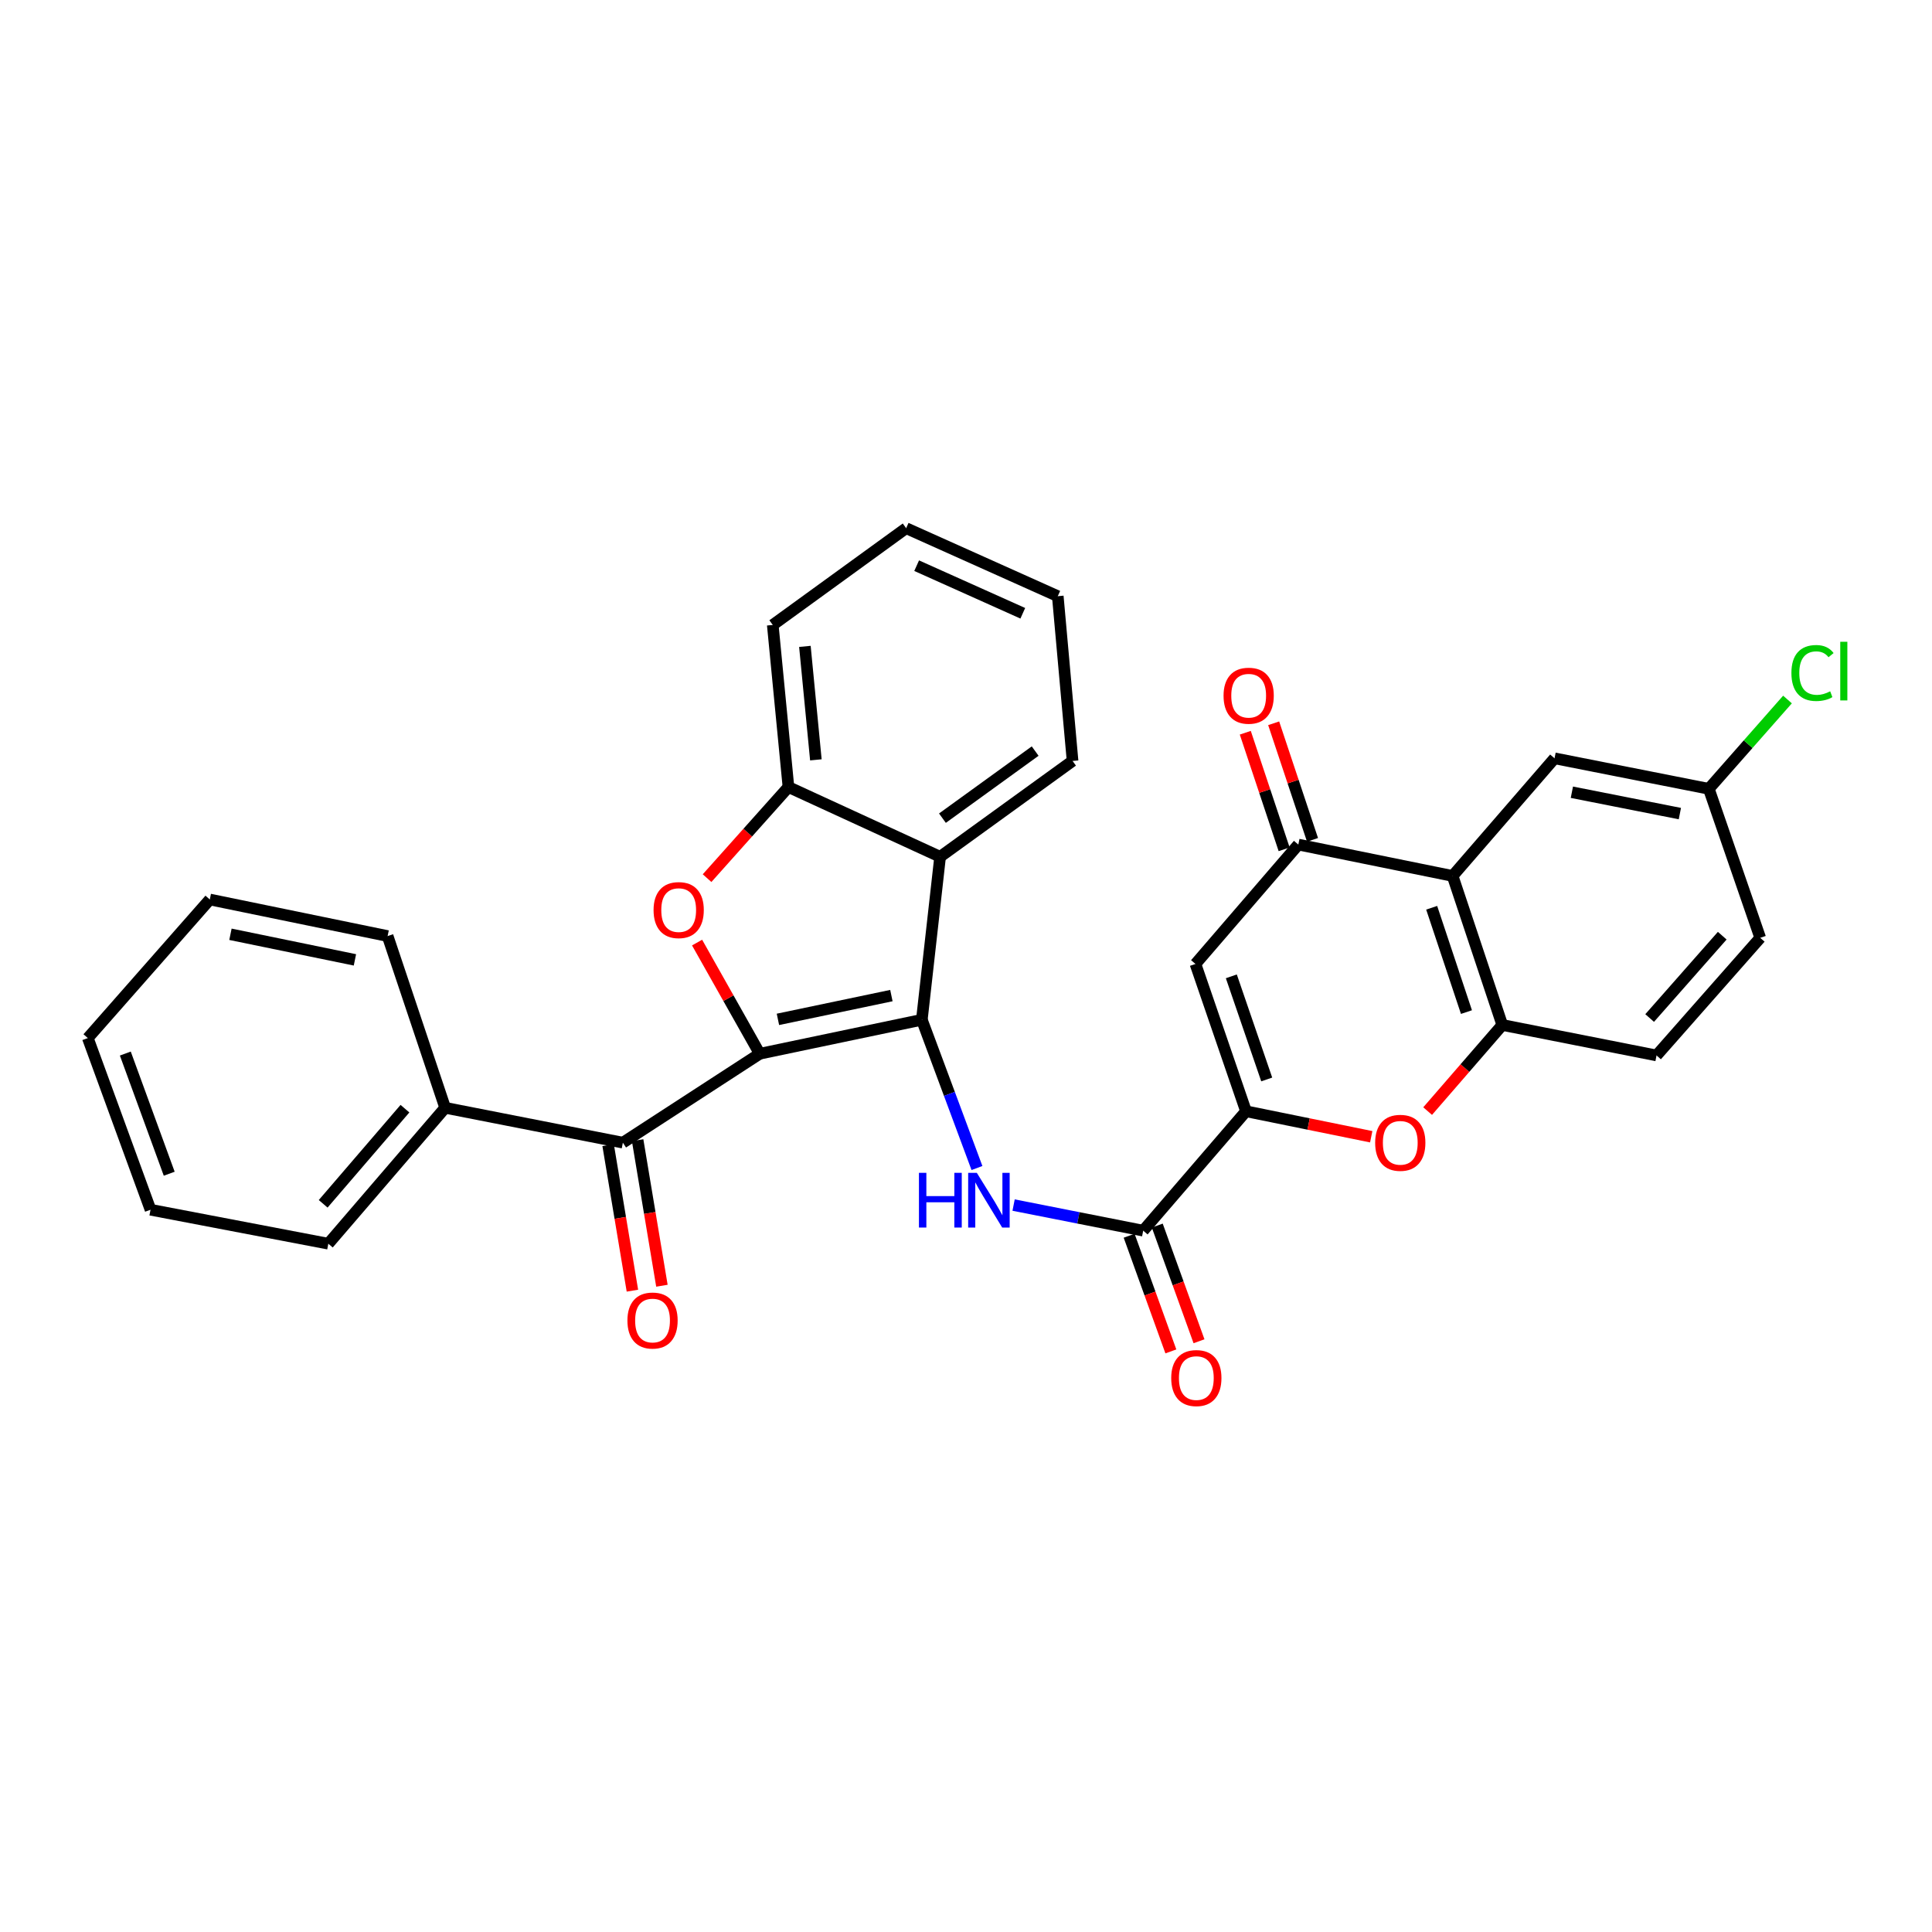 <?xml version='1.0' encoding='iso-8859-1'?>
<svg version='1.1' baseProfile='full'
              xmlns='http://www.w3.org/2000/svg'
                      xmlns:rdkit='http://www.rdkit.org/xml'
                      xmlns:xlink='http://www.w3.org/1999/xlink'
                  xml:space='preserve'
width='1000px' height='1000px' viewBox='0 0 1000 1000'>
<!-- END OF HEADER -->
<rect style='opacity:1.0;fill:#FFFFFF;stroke:none' width='1000' height='1000' x='0' y='0'> </rect>
<path class='bond-0' d='M 393.246,545.414 L 477.144,527.831' style='fill:none;fill-rule:evenodd;stroke:#000000;stroke-width:6px;stroke-linecap:butt;stroke-linejoin:miter;stroke-opacity:1' />
<path class='bond-0' d='M 402.655,527.622 L 461.383,515.314' style='fill:none;fill-rule:evenodd;stroke:#000000;stroke-width:6px;stroke-linecap:butt;stroke-linejoin:miter;stroke-opacity:1' />
<path class='bond-1' d='M 393.246,545.414 L 377.027,516.645' style='fill:none;fill-rule:evenodd;stroke:#000000;stroke-width:6px;stroke-linecap:butt;stroke-linejoin:miter;stroke-opacity:1' />
<path class='bond-1' d='M 377.027,516.645 L 360.809,487.875' style='fill:none;fill-rule:evenodd;stroke:#FF0000;stroke-width:6px;stroke-linecap:butt;stroke-linejoin:miter;stroke-opacity:1' />
<path class='bond-10' d='M 393.246,545.414 L 322.397,591.437' style='fill:none;fill-rule:evenodd;stroke:#000000;stroke-width:6px;stroke-linecap:butt;stroke-linejoin:miter;stroke-opacity:1' />
<path class='bond-3' d='M 477.144,527.831 L 491.409,566.199' style='fill:none;fill-rule:evenodd;stroke:#000000;stroke-width:6px;stroke-linecap:butt;stroke-linejoin:miter;stroke-opacity:1' />
<path class='bond-3' d='M 491.409,566.199 L 505.673,604.567' style='fill:none;fill-rule:evenodd;stroke:#0000FF;stroke-width:6px;stroke-linecap:butt;stroke-linejoin:miter;stroke-opacity:1' />
<path class='bond-5' d='M 477.144,527.831 L 486.598,443.468' style='fill:none;fill-rule:evenodd;stroke:#000000;stroke-width:6px;stroke-linecap:butt;stroke-linejoin:miter;stroke-opacity:1' />
<path class='bond-12' d='M 365.98,454.526 L 387.041,430.95' style='fill:none;fill-rule:evenodd;stroke:#FF0000;stroke-width:6px;stroke-linecap:butt;stroke-linejoin:miter;stroke-opacity:1' />
<path class='bond-12' d='M 387.041,430.95 L 408.102,407.373' style='fill:none;fill-rule:evenodd;stroke:#000000;stroke-width:6px;stroke-linecap:butt;stroke-linejoin:miter;stroke-opacity:1' />
<path class='bond-2' d='M 644.932,575.187 L 591.718,636.986' style='fill:none;fill-rule:evenodd;stroke:#000000;stroke-width:6px;stroke-linecap:butt;stroke-linejoin:miter;stroke-opacity:1' />
<path class='bond-4' d='M 644.932,575.187 L 618.764,498.945' style='fill:none;fill-rule:evenodd;stroke:#000000;stroke-width:6px;stroke-linecap:butt;stroke-linejoin:miter;stroke-opacity:1' />
<path class='bond-4' d='M 655.653,558.724 L 637.335,505.354' style='fill:none;fill-rule:evenodd;stroke:#000000;stroke-width:6px;stroke-linecap:butt;stroke-linejoin:miter;stroke-opacity:1' />
<path class='bond-9' d='M 644.932,575.187 L 677.337,581.782' style='fill:none;fill-rule:evenodd;stroke:#000000;stroke-width:6px;stroke-linecap:butt;stroke-linejoin:miter;stroke-opacity:1' />
<path class='bond-9' d='M 677.337,581.782 L 709.742,588.377' style='fill:none;fill-rule:evenodd;stroke:#FF0000;stroke-width:6px;stroke-linecap:butt;stroke-linejoin:miter;stroke-opacity:1' />
<path class='bond-6' d='M 524.638,623.741 L 558.178,630.363' style='fill:none;fill-rule:evenodd;stroke:#0000FF;stroke-width:6px;stroke-linecap:butt;stroke-linejoin:miter;stroke-opacity:1' />
<path class='bond-6' d='M 558.178,630.363 L 591.718,636.986' style='fill:none;fill-rule:evenodd;stroke:#000000;stroke-width:6px;stroke-linecap:butt;stroke-linejoin:miter;stroke-opacity:1' />
<path class='bond-8' d='M 618.764,498.945 L 672.012,437.154' style='fill:none;fill-rule:evenodd;stroke:#000000;stroke-width:6px;stroke-linecap:butt;stroke-linejoin:miter;stroke-opacity:1' />
<path class='bond-22' d='M 486.598,443.468 L 555.159,393.859' style='fill:none;fill-rule:evenodd;stroke:#000000;stroke-width:6px;stroke-linecap:butt;stroke-linejoin:miter;stroke-opacity:1' />
<path class='bond-22' d='M 487.805,423.482 L 535.797,388.756' style='fill:none;fill-rule:evenodd;stroke:#000000;stroke-width:6px;stroke-linecap:butt;stroke-linejoin:miter;stroke-opacity:1' />
<path class='bond-31' d='M 486.598,443.468 L 408.102,407.373' style='fill:none;fill-rule:evenodd;stroke:#000000;stroke-width:6px;stroke-linecap:butt;stroke-linejoin:miter;stroke-opacity:1' />
<path class='bond-15' d='M 584.436,639.614 L 595.238,669.549' style='fill:none;fill-rule:evenodd;stroke:#000000;stroke-width:6px;stroke-linecap:butt;stroke-linejoin:miter;stroke-opacity:1' />
<path class='bond-15' d='M 595.238,669.549 L 606.039,699.485' style='fill:none;fill-rule:evenodd;stroke:#FF0000;stroke-width:6px;stroke-linecap:butt;stroke-linejoin:miter;stroke-opacity:1' />
<path class='bond-15' d='M 599.001,634.358 L 609.803,664.294' style='fill:none;fill-rule:evenodd;stroke:#000000;stroke-width:6px;stroke-linecap:butt;stroke-linejoin:miter;stroke-opacity:1' />
<path class='bond-15' d='M 609.803,664.294 L 620.604,694.229' style='fill:none;fill-rule:evenodd;stroke:#FF0000;stroke-width:6px;stroke-linecap:butt;stroke-linejoin:miter;stroke-opacity:1' />
<path class='bond-7' d='M 751.868,453.387 L 777.58,530.524' style='fill:none;fill-rule:evenodd;stroke:#000000;stroke-width:6px;stroke-linecap:butt;stroke-linejoin:miter;stroke-opacity:1' />
<path class='bond-7' d='M 741.035,469.854 L 759.034,523.85' style='fill:none;fill-rule:evenodd;stroke:#000000;stroke-width:6px;stroke-linecap:butt;stroke-linejoin:miter;stroke-opacity:1' />
<path class='bond-13' d='M 751.868,453.387 L 804.626,392.5' style='fill:none;fill-rule:evenodd;stroke:#000000;stroke-width:6px;stroke-linecap:butt;stroke-linejoin:miter;stroke-opacity:1' />
<path class='bond-34' d='M 751.868,453.387 L 672.012,437.154' style='fill:none;fill-rule:evenodd;stroke:#000000;stroke-width:6px;stroke-linecap:butt;stroke-linejoin:miter;stroke-opacity:1' />
<path class='bond-14' d='M 679.357,434.707 L 669.303,404.535' style='fill:none;fill-rule:evenodd;stroke:#000000;stroke-width:6px;stroke-linecap:butt;stroke-linejoin:miter;stroke-opacity:1' />
<path class='bond-14' d='M 669.303,404.535 L 659.249,374.363' style='fill:none;fill-rule:evenodd;stroke:#FF0000;stroke-width:6px;stroke-linecap:butt;stroke-linejoin:miter;stroke-opacity:1' />
<path class='bond-14' d='M 664.667,439.602 L 654.613,409.43' style='fill:none;fill-rule:evenodd;stroke:#000000;stroke-width:6px;stroke-linecap:butt;stroke-linejoin:miter;stroke-opacity:1' />
<path class='bond-14' d='M 654.613,409.43 L 644.559,379.258' style='fill:none;fill-rule:evenodd;stroke:#FF0000;stroke-width:6px;stroke-linecap:butt;stroke-linejoin:miter;stroke-opacity:1' />
<path class='bond-11' d='M 738.939,575.102 L 758.259,552.813' style='fill:none;fill-rule:evenodd;stroke:#FF0000;stroke-width:6px;stroke-linecap:butt;stroke-linejoin:miter;stroke-opacity:1' />
<path class='bond-11' d='M 758.259,552.813 L 777.58,530.524' style='fill:none;fill-rule:evenodd;stroke:#000000;stroke-width:6px;stroke-linecap:butt;stroke-linejoin:miter;stroke-opacity:1' />
<path class='bond-16' d='M 314.761,592.712 L 321.049,630.378' style='fill:none;fill-rule:evenodd;stroke:#000000;stroke-width:6px;stroke-linecap:butt;stroke-linejoin:miter;stroke-opacity:1' />
<path class='bond-16' d='M 321.049,630.378 L 327.336,668.045' style='fill:none;fill-rule:evenodd;stroke:#FF0000;stroke-width:6px;stroke-linecap:butt;stroke-linejoin:miter;stroke-opacity:1' />
<path class='bond-16' d='M 330.034,590.162 L 336.321,627.829' style='fill:none;fill-rule:evenodd;stroke:#000000;stroke-width:6px;stroke-linecap:butt;stroke-linejoin:miter;stroke-opacity:1' />
<path class='bond-16' d='M 336.321,627.829 L 342.609,665.495' style='fill:none;fill-rule:evenodd;stroke:#FF0000;stroke-width:6px;stroke-linecap:butt;stroke-linejoin:miter;stroke-opacity:1' />
<path class='bond-17' d='M 322.397,591.437 L 230.413,573.389' style='fill:none;fill-rule:evenodd;stroke:#000000;stroke-width:6px;stroke-linecap:butt;stroke-linejoin:miter;stroke-opacity:1' />
<path class='bond-18' d='M 777.58,530.524 L 857.418,546.3' style='fill:none;fill-rule:evenodd;stroke:#000000;stroke-width:6px;stroke-linecap:butt;stroke-linejoin:miter;stroke-opacity:1' />
<path class='bond-23' d='M 408.102,407.373 L 399.982,323.475' style='fill:none;fill-rule:evenodd;stroke:#000000;stroke-width:6px;stroke-linecap:butt;stroke-linejoin:miter;stroke-opacity:1' />
<path class='bond-23' d='M 422.296,393.297 L 416.612,334.568' style='fill:none;fill-rule:evenodd;stroke:#000000;stroke-width:6px;stroke-linecap:butt;stroke-linejoin:miter;stroke-opacity:1' />
<path class='bond-35' d='M 804.626,392.5 L 884.481,408.294' style='fill:none;fill-rule:evenodd;stroke:#000000;stroke-width:6px;stroke-linecap:butt;stroke-linejoin:miter;stroke-opacity:1' />
<path class='bond-35' d='M 813.6,410.059 L 869.498,421.114' style='fill:none;fill-rule:evenodd;stroke:#000000;stroke-width:6px;stroke-linecap:butt;stroke-linejoin:miter;stroke-opacity:1' />
<path class='bond-24' d='M 230.413,573.389 L 169.939,643.739' style='fill:none;fill-rule:evenodd;stroke:#000000;stroke-width:6px;stroke-linecap:butt;stroke-linejoin:miter;stroke-opacity:1' />
<path class='bond-24' d='M 209.6,573.848 L 167.268,623.093' style='fill:none;fill-rule:evenodd;stroke:#000000;stroke-width:6px;stroke-linecap:butt;stroke-linejoin:miter;stroke-opacity:1' />
<path class='bond-25' d='M 230.413,573.389 L 200.632,484.501' style='fill:none;fill-rule:evenodd;stroke:#000000;stroke-width:6px;stroke-linecap:butt;stroke-linejoin:miter;stroke-opacity:1' />
<path class='bond-20' d='M 857.418,546.3 L 911.096,485.422' style='fill:none;fill-rule:evenodd;stroke:#000000;stroke-width:6px;stroke-linecap:butt;stroke-linejoin:miter;stroke-opacity:1' />
<path class='bond-20' d='M 853.856,526.928 L 891.43,484.313' style='fill:none;fill-rule:evenodd;stroke:#000000;stroke-width:6px;stroke-linecap:butt;stroke-linejoin:miter;stroke-opacity:1' />
<path class='bond-19' d='M 884.481,408.294 L 911.096,485.422' style='fill:none;fill-rule:evenodd;stroke:#000000;stroke-width:6px;stroke-linecap:butt;stroke-linejoin:miter;stroke-opacity:1' />
<path class='bond-21' d='M 884.481,408.294 L 904.841,385.179' style='fill:none;fill-rule:evenodd;stroke:#000000;stroke-width:6px;stroke-linecap:butt;stroke-linejoin:miter;stroke-opacity:1' />
<path class='bond-21' d='M 904.841,385.179 L 925.201,362.065' style='fill:none;fill-rule:evenodd;stroke:#00CC00;stroke-width:6px;stroke-linecap:butt;stroke-linejoin:miter;stroke-opacity:1' />
<path class='bond-26' d='M 555.159,393.859 L 547.503,308.584' style='fill:none;fill-rule:evenodd;stroke:#000000;stroke-width:6px;stroke-linecap:butt;stroke-linejoin:miter;stroke-opacity:1' />
<path class='bond-27' d='M 399.982,323.475 L 469.024,273.384' style='fill:none;fill-rule:evenodd;stroke:#000000;stroke-width:6px;stroke-linecap:butt;stroke-linejoin:miter;stroke-opacity:1' />
<path class='bond-29' d='M 169.939,643.739 L 77.911,626.156' style='fill:none;fill-rule:evenodd;stroke:#000000;stroke-width:6px;stroke-linecap:butt;stroke-linejoin:miter;stroke-opacity:1' />
<path class='bond-28' d='M 200.632,484.501 L 108.596,465.576' style='fill:none;fill-rule:evenodd;stroke:#000000;stroke-width:6px;stroke-linecap:butt;stroke-linejoin:miter;stroke-opacity:1' />
<path class='bond-28' d='M 183.707,496.83 L 119.282,483.582' style='fill:none;fill-rule:evenodd;stroke:#000000;stroke-width:6px;stroke-linecap:butt;stroke-linejoin:miter;stroke-opacity:1' />
<path class='bond-32' d='M 547.503,308.584 L 469.024,273.384' style='fill:none;fill-rule:evenodd;stroke:#000000;stroke-width:6px;stroke-linecap:butt;stroke-linejoin:miter;stroke-opacity:1' />
<path class='bond-32' d='M 529.394,317.432 L 474.459,292.792' style='fill:none;fill-rule:evenodd;stroke:#000000;stroke-width:6px;stroke-linecap:butt;stroke-linejoin:miter;stroke-opacity:1' />
<path class='bond-30' d='M 108.596,465.576 L 45.455,537.302' style='fill:none;fill-rule:evenodd;stroke:#000000;stroke-width:6px;stroke-linecap:butt;stroke-linejoin:miter;stroke-opacity:1' />
<path class='bond-33' d='M 77.911,626.156 L 45.455,537.302' style='fill:none;fill-rule:evenodd;stroke:#000000;stroke-width:6px;stroke-linecap:butt;stroke-linejoin:miter;stroke-opacity:1' />
<path class='bond-33' d='M 87.587,607.515 L 64.867,545.318' style='fill:none;fill-rule:evenodd;stroke:#000000;stroke-width:6px;stroke-linecap:butt;stroke-linejoin:miter;stroke-opacity:1' />
<path  class='atom-2' d='M 338.284 471.059
Q 338.284 464.259, 341.644 460.459
Q 345.004 456.659, 351.284 456.659
Q 357.564 456.659, 360.924 460.459
Q 364.284 464.259, 364.284 471.059
Q 364.284 477.939, 360.884 481.859
Q 357.484 485.739, 351.284 485.739
Q 345.044 485.739, 341.644 481.859
Q 338.284 477.979, 338.284 471.059
M 351.284 482.539
Q 355.604 482.539, 357.924 479.659
Q 360.284 476.739, 360.284 471.059
Q 360.284 465.499, 357.924 462.699
Q 355.604 459.859, 351.284 459.859
Q 346.964 459.859, 344.604 462.659
Q 342.284 465.459, 342.284 471.059
Q 342.284 476.779, 344.604 479.659
Q 346.964 482.539, 351.284 482.539
' fill='#FF0000'/>
<path  class='atom-4' d='M 475.643 607.058
L 479.483 607.058
L 479.483 619.098
L 493.963 619.098
L 493.963 607.058
L 497.803 607.058
L 497.803 635.378
L 493.963 635.378
L 493.963 622.298
L 479.483 622.298
L 479.483 635.378
L 475.643 635.378
L 475.643 607.058
' fill='#0000FF'/>
<path  class='atom-4' d='M 505.603 607.058
L 514.883 622.058
Q 515.803 623.538, 517.283 626.218
Q 518.763 628.898, 518.843 629.058
L 518.843 607.058
L 522.603 607.058
L 522.603 635.378
L 518.723 635.378
L 508.763 618.978
Q 507.603 617.058, 506.363 614.858
Q 505.163 612.658, 504.803 611.978
L 504.803 635.378
L 501.123 635.378
L 501.123 607.058
L 505.603 607.058
' fill='#0000FF'/>
<path  class='atom-10' d='M 711.779 591.517
Q 711.779 584.717, 715.139 580.917
Q 718.499 577.117, 724.779 577.117
Q 731.059 577.117, 734.419 580.917
Q 737.779 584.717, 737.779 591.517
Q 737.779 598.397, 734.379 602.317
Q 730.979 606.197, 724.779 606.197
Q 718.539 606.197, 715.139 602.317
Q 711.779 598.437, 711.779 591.517
M 724.779 602.997
Q 729.099 602.997, 731.419 600.117
Q 733.779 597.197, 733.779 591.517
Q 733.779 585.957, 731.419 583.157
Q 729.099 580.317, 724.779 580.317
Q 720.459 580.317, 718.099 583.117
Q 715.779 585.917, 715.779 591.517
Q 715.779 597.237, 718.099 600.117
Q 720.459 602.997, 724.779 602.997
' fill='#FF0000'/>
<path  class='atom-15' d='M 633.309 360.097
Q 633.309 353.297, 636.669 349.497
Q 640.029 345.697, 646.309 345.697
Q 652.589 345.697, 655.949 349.497
Q 659.309 353.297, 659.309 360.097
Q 659.309 366.977, 655.909 370.897
Q 652.509 374.777, 646.309 374.777
Q 640.069 374.777, 636.669 370.897
Q 633.309 367.017, 633.309 360.097
M 646.309 371.577
Q 650.629 371.577, 652.949 368.697
Q 655.309 365.777, 655.309 360.097
Q 655.309 354.537, 652.949 351.737
Q 650.629 348.897, 646.309 348.897
Q 641.989 348.897, 639.629 351.697
Q 637.309 354.497, 637.309 360.097
Q 637.309 365.817, 639.629 368.697
Q 641.989 371.577, 646.309 371.577
' fill='#FF0000'/>
<path  class='atom-16' d='M 606.22 713.283
Q 606.22 706.483, 609.58 702.683
Q 612.94 698.883, 619.22 698.883
Q 625.5 698.883, 628.86 702.683
Q 632.22 706.483, 632.22 713.283
Q 632.22 720.163, 628.82 724.083
Q 625.42 727.963, 619.22 727.963
Q 612.98 727.963, 609.58 724.083
Q 606.22 720.203, 606.22 713.283
M 619.22 724.763
Q 623.54 724.763, 625.86 721.883
Q 628.22 718.963, 628.22 713.283
Q 628.22 707.723, 625.86 704.923
Q 623.54 702.083, 619.22 702.083
Q 614.9 702.083, 612.54 704.883
Q 610.22 707.683, 610.22 713.283
Q 610.22 719.003, 612.54 721.883
Q 614.9 724.763, 619.22 724.763
' fill='#FF0000'/>
<path  class='atom-17' d='M 324.752 683.501
Q 324.752 676.701, 328.112 672.901
Q 331.472 669.101, 337.752 669.101
Q 344.032 669.101, 347.392 672.901
Q 350.752 676.701, 350.752 683.501
Q 350.752 690.381, 347.352 694.301
Q 343.952 698.181, 337.752 698.181
Q 331.512 698.181, 328.112 694.301
Q 324.752 690.421, 324.752 683.501
M 337.752 694.981
Q 342.072 694.981, 344.392 692.101
Q 346.752 689.181, 346.752 683.501
Q 346.752 677.941, 344.392 675.141
Q 342.072 672.301, 337.752 672.301
Q 333.432 672.301, 331.072 675.101
Q 328.752 677.901, 328.752 683.501
Q 328.752 689.221, 331.072 692.101
Q 333.432 694.981, 337.752 694.981
' fill='#FF0000'/>
<path  class='atom-22' d='M 927.231 348.343
Q 927.231 341.303, 930.511 337.623
Q 933.831 333.903, 940.111 333.903
Q 945.951 333.903, 949.071 338.023
L 946.431 340.183
Q 944.151 337.183, 940.111 337.183
Q 935.831 337.183, 933.551 340.063
Q 931.311 342.903, 931.311 348.343
Q 931.311 353.943, 933.631 356.823
Q 935.991 359.703, 940.551 359.703
Q 943.671 359.703, 947.311 357.823
L 948.431 360.823
Q 946.951 361.783, 944.711 362.343
Q 942.471 362.903, 939.991 362.903
Q 933.831 362.903, 930.511 359.143
Q 927.231 355.383, 927.231 348.343
' fill='#00CC00'/>
<path  class='atom-22' d='M 952.511 332.183
L 956.191 332.183
L 956.191 362.543
L 952.511 362.543
L 952.511 332.183
' fill='#00CC00'/>
</svg>
